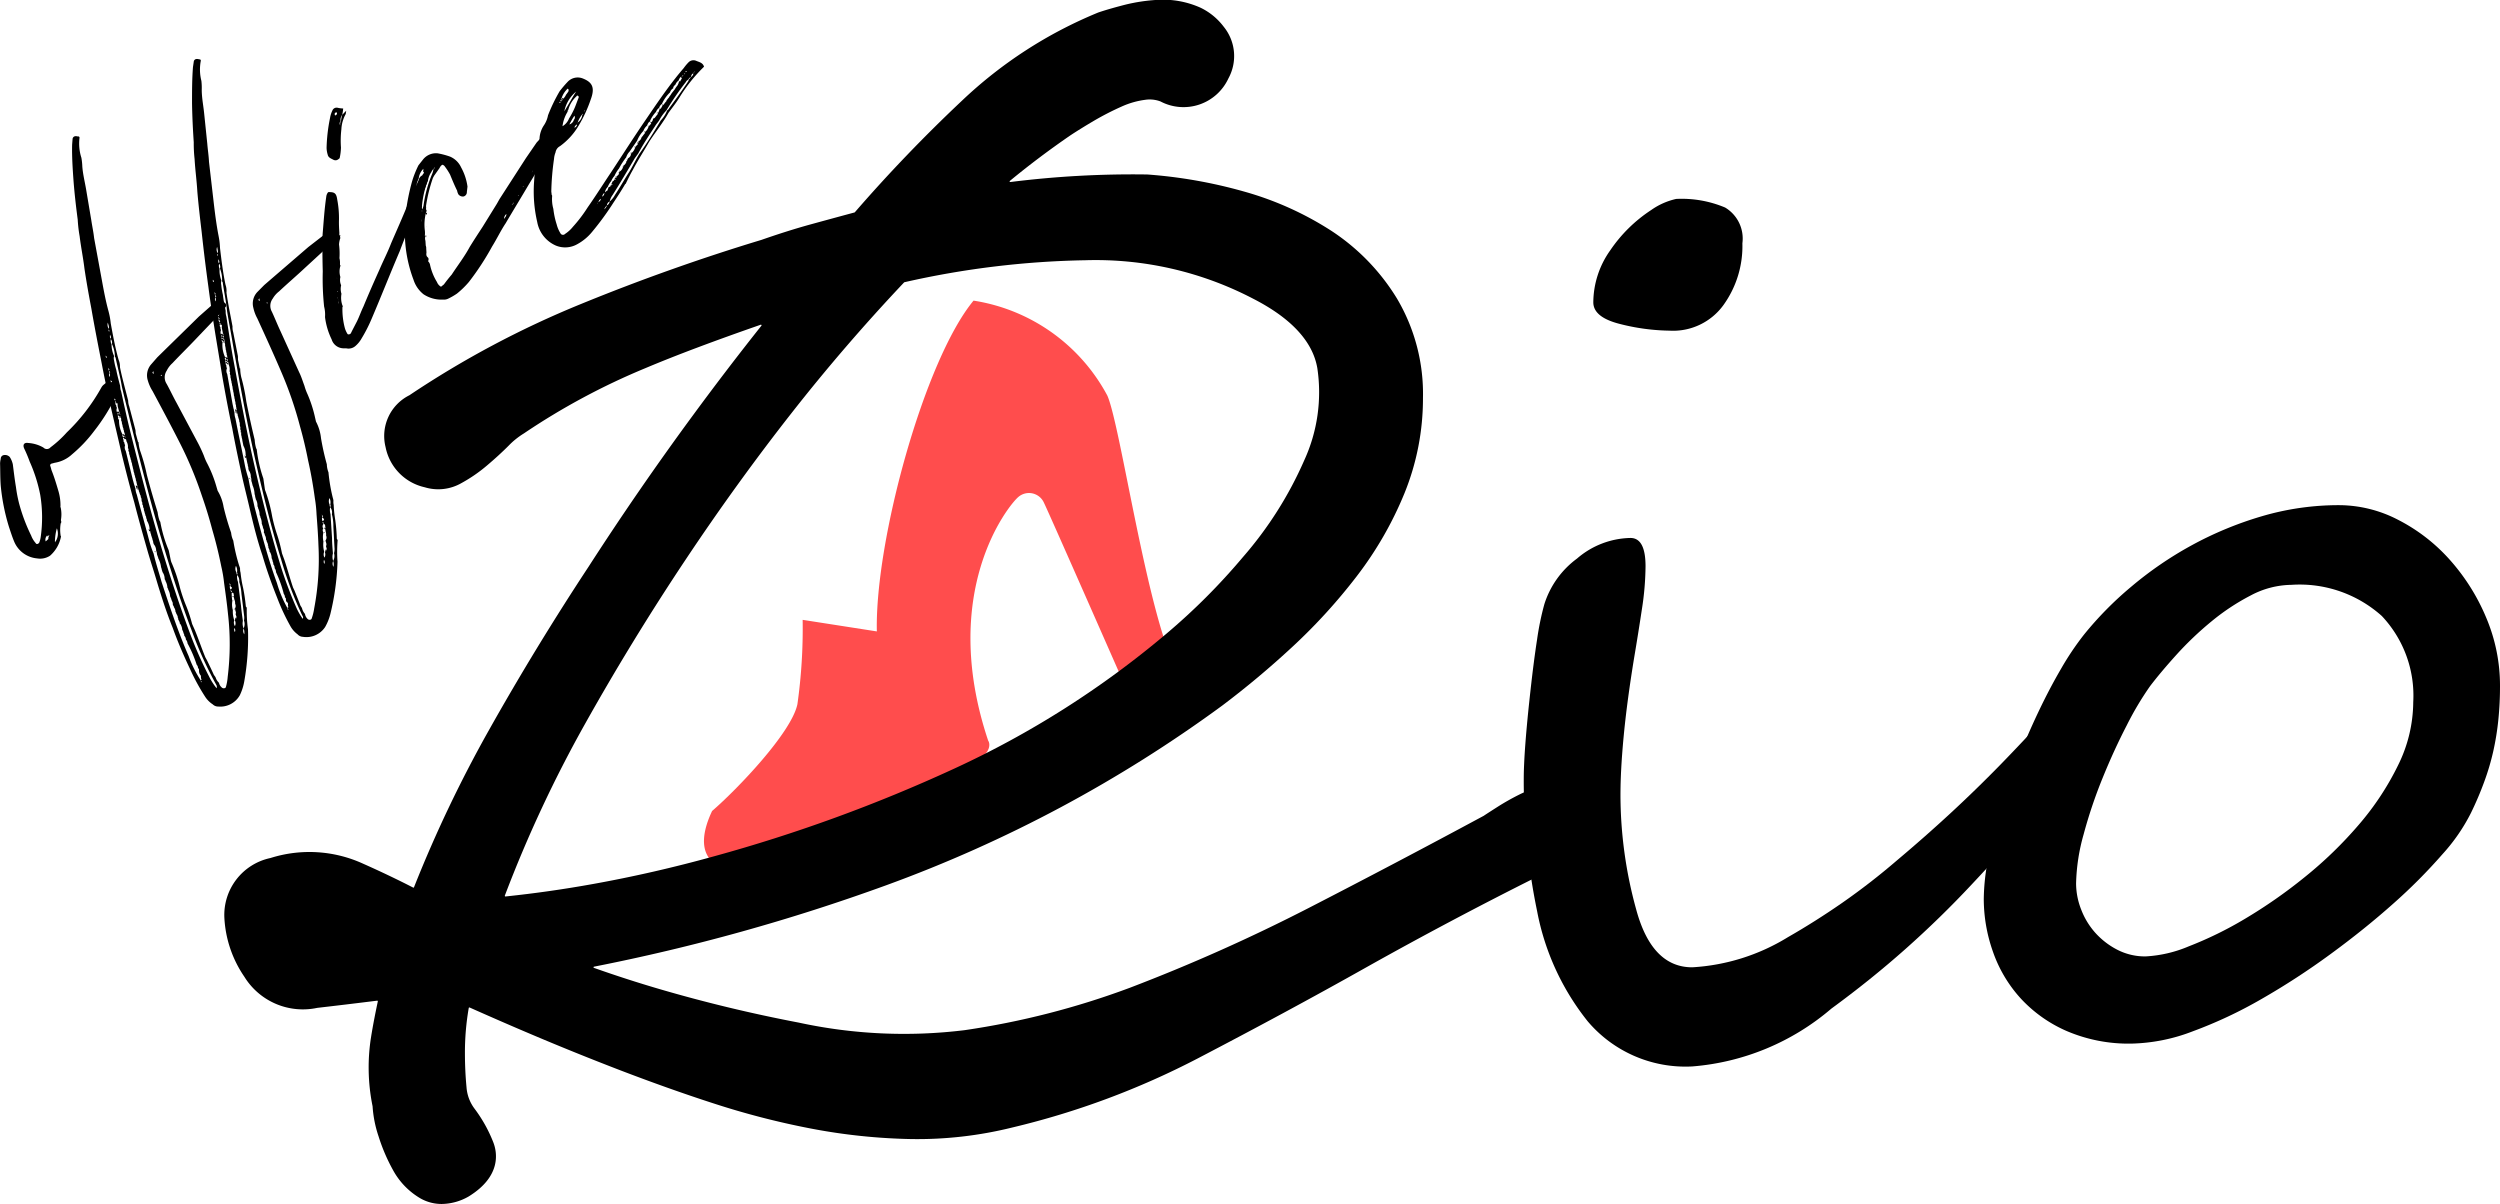 <svg id="グループ_1895" data-name="グループ 1895" xmlns="http://www.w3.org/2000/svg" width="99.408" height="47.891" viewBox="0 0 99.408 47.891">
  <path id="パス_827" data-name="パス 827" d="M249.387,259.776a7.3,7.3,0,0,1,5.322,3.779c.538,1.24,1.581,8.754,2.8,11.04l-1.941.859s-3.217-7.318-3.384-7.647a.65.65,0,0,0-1.023-.217c-.393.341-3.172,3.766-1.192,9.683,0,0,.294.386-.6.923s-9.1,3.993-9.372,4.147-2.043-.073-1.006-2.273c.994-.857,3.159-3.115,3.393-4.248a21.543,21.543,0,0,0,.208-3.353l2.95.46C245.464,269.311,247.439,262.133,249.387,259.776Z" transform="translate(-210.676 -247.822)" fill="#ff4d4d"/>
  <path id="パス_828" data-name="パス 828" d="M260.917,272.043a1.475,1.475,0,0,0-1.345-.861,2.624,2.624,0,0,0-1.18.29,9.575,9.575,0,0,0-.853.482c-.234.15-.419.268-.555.359h0c-2.33,1.255-4.671,2.488-6.958,3.664a70.82,70.82,0,0,1-7.114,3.174,31.989,31.989,0,0,1-6.563,1.684,19.739,19.739,0,0,1-6.6-.3c-1.867-.356-3.732-.805-5.541-1.335-.865-.253-1.733-.534-2.6-.84a.025.025,0,0,1,0-.049,78.18,78.18,0,0,0,11.61-3.234,53.586,53.586,0,0,0,13.378-7.154,35.472,35.472,0,0,0,2.772-2.321,22.448,22.448,0,0,0,2.564-2.81,14.3,14.3,0,0,0,1.9-3.3,10.013,10.013,0,0,0,.738-3.8,7.438,7.438,0,0,0-1.035-3.95,8.513,8.513,0,0,0-2.622-2.7,12.714,12.714,0,0,0-3.473-1.557,19.2,19.2,0,0,0-3.83-.674h0a38.966,38.966,0,0,0-5.447.3.025.025,0,0,1-.02-.044q1.132-.934,2.39-1.8.39-.259.944-.586a11.027,11.027,0,0,1,1.1-.566,3.314,3.314,0,0,1,.946-.273,1.206,1.206,0,0,1,.61.065,1.966,1.966,0,0,0,2.7-.915,1.848,1.848,0,0,0-.186-2.056h0a2.527,2.527,0,0,0-.921-.756,3.647,3.647,0,0,0-1.737-.311,7,7,0,0,0-1.268.193c-.386.1-.714.191-1.055.305h0a17.507,17.507,0,0,0-5.432,3.514,60.806,60.806,0,0,0-4.255,4.432.024.024,0,0,1-.013.008q-.887.239-1.751.476c-.668.184-1.336.4-1.948.614-2.4.726-4.831,1.589-7.214,2.565a38.007,38.007,0,0,0-6.785,3.613,1.81,1.81,0,0,0-.949,2.059,2.04,2.04,0,0,0,1.556,1.6,1.848,1.848,0,0,0,1.465-.168,6.032,6.032,0,0,0,1.021-.705c.308-.261.6-.527.862-.791a3.106,3.106,0,0,1,.6-.479,27.233,27.233,0,0,1,4.828-2.593c1.25-.527,2.785-1.1,4.585-1.727a.025.025,0,0,1,.029.038c-.933,1.175-1.842,2.365-2.718,3.557-1.444,1.962-2.843,3.992-4.154,6.025-1.4,2.125-2.744,4.328-3.99,6.548a51.478,51.478,0,0,0-2.953,6.2.024.024,0,0,1-.034.013c-.617-.317-1.282-.635-1.986-.948a5.133,5.133,0,0,0-3.685-.228,2.314,2.314,0,0,0-1.835,2.384,4.557,4.557,0,0,0,.793,2.335,2.734,2.734,0,0,0,2.9,1.24q1.041-.119,2.38-.286a.025.025,0,0,1,.028.03c-.1.471-.192.941-.267,1.406a7.7,7.7,0,0,0,.059,2.762,4.643,4.643,0,0,0,.239,1.2,7.176,7.176,0,0,0,.575,1.341,2.911,2.911,0,0,0,1.088,1.122,1.7,1.7,0,0,0,.847.223,2.194,2.194,0,0,0,1.074-.3c1.321-.814,1.124-1.774.978-2.15a5.664,5.664,0,0,0-.751-1.345,1.608,1.608,0,0,1-.314-.838c-.042-.44-.064-.9-.064-1.377a10.361,10.361,0,0,1,.152-1.783.026.026,0,0,1,.036-.019c.8.356,1.62.715,2.46,1.07,1.177.5,2.369.98,3.544,1.432,1.2.459,2.427.9,3.661,1.3a32.021,32.021,0,0,0,3.891,1.008,23.474,23.474,0,0,0,4,.421,15.662,15.662,0,0,0,4.029-.462,31.984,31.984,0,0,0,7.364-2.744c2.3-1.2,4.568-2.42,6.724-3.634,1.119-.627,2.24-1.238,3.334-1.818s2.216-1.159,3.349-1.726h0a9.311,9.311,0,0,0,1.178-.538A1.58,1.58,0,0,0,260.917,272.043Zm-19.775-21.822a13.527,13.527,0,0,1,6.684,1.534c1.508.774,2.363,1.7,2.543,2.756a6.486,6.486,0,0,1-.521,3.668,15.008,15.008,0,0,1-2.44,3.849,25.226,25.226,0,0,1-3.054,3.055,37.142,37.142,0,0,1-8.444,5.363,61.943,61.943,0,0,1-9.521,3.474c-1.593.443-3.208.813-4.8,1.1-1.146.208-2.32.376-3.5.5a.026.026,0,0,1-.027-.035,50.8,50.8,0,0,1,3.176-6.805c1.246-2.225,2.6-4.438,4.028-6.578,1.338-2.007,2.749-3.96,4.193-5.8,1.393-1.778,2.9-3.529,4.479-5.2a.028.028,0,0,1,.013-.007A35.109,35.109,0,0,1,241.143,250.221Z" transform="translate(-197.988 -239.873)"/>
  <path id="パス_829" data-name="パス 829" d="M316.122,272.787a2.628,2.628,0,0,1-.409,1.261,15.838,15.838,0,0,1-1.172,1.8q-.741,1.006-1.725,2.156t-2.068,2.3q-1.24,1.327-2.621,2.554t-2.953,2.377a9.682,9.682,0,0,1-5.53,2.3,5.094,5.094,0,0,1-4.158-1.792,9.981,9.981,0,0,1-2.013-4.38,25.6,25.6,0,0,1-.532-5.242q0-1.128.266-3.517.133-1.2.266-2.058a11.1,11.1,0,0,1,.288-1.393,3.589,3.589,0,0,1,1.3-1.814,3.344,3.344,0,0,1,2.123-.818q.6,0,.6,1.127a11.477,11.477,0,0,1-.144,1.7q-.143.951-.3,1.88-.288,1.748-.421,3.13t-.132,2.4a17.124,17.124,0,0,0,.619,4.512q.619,2.323,2.234,2.323a8.14,8.14,0,0,0,3.8-1.195q1.083-.619,2.168-1.371a26.942,26.942,0,0,0,2.168-1.681q1.105-.929,2.123-1.869t1.99-1.935q.973-1,1.747-1.858t1.35-1.593c.014-.029.041-.077.077-.144s.078-.133.121-.2a1.056,1.056,0,0,1,.133-.166.126.126,0,0,1,.133-.044c.206,0,.362.162.464.487A2.016,2.016,0,0,1,316.122,272.787Zm-14.487-17.982a4.013,4.013,0,0,1-.753,2.455,2.47,2.47,0,0,1-2.145,1.018,8.361,8.361,0,0,1-1.968-.265q-1.062-.266-1.062-.863a3.6,3.6,0,0,1,.675-2.068,5.794,5.794,0,0,1,1.626-1.6,2.768,2.768,0,0,1,.995-.442,4.452,4.452,0,0,1,1.947.343A1.437,1.437,0,0,1,301.635,254.805Z" transform="translate(-232.352 -245.13)"/>
  <path id="パス_830" data-name="パス 830" d="M343.924,280.516a13.06,13.06,0,0,1-.067,1.35,10.551,10.551,0,0,1-.2,1.238,9.6,9.6,0,0,1-.354,1.2,13.08,13.08,0,0,1-.531,1.25,7.329,7.329,0,0,1-1.127,1.637,21.493,21.493,0,0,1-1.957,1.968q-1.141,1.018-2.5,2.012a29.206,29.206,0,0,1-2.754,1.792,17.686,17.686,0,0,1-2.731,1.282,7.16,7.16,0,0,1-2.422.487,6.245,6.245,0,0,1-2.587-.5,5.43,5.43,0,0,1-1.836-1.305,5.368,5.368,0,0,1-1.095-1.846,6.31,6.31,0,0,1-.366-2.1,8.509,8.509,0,0,1,.178-1.614q.177-.907.464-1.881t.686-1.99q.4-1.018.841-1.947t.906-1.725a11.285,11.285,0,0,1,.907-1.35,13.711,13.711,0,0,1,1.87-1.9,14.49,14.49,0,0,1,2.4-1.648,14.1,14.1,0,0,1,2.8-1.162,10.827,10.827,0,0,1,3.085-.442,5.118,5.118,0,0,1,2.345.586,7.045,7.045,0,0,1,2.045,1.582,8.185,8.185,0,0,1,1.449,2.3A6.914,6.914,0,0,1,343.924,280.516Zm-3.45.641a4.613,4.613,0,0,0-1.25-3.429,4.894,4.894,0,0,0-3.595-1.238,3.523,3.523,0,0,0-1.614.42,8.822,8.822,0,0,0-1.571,1.04,13.022,13.022,0,0,0-1.382,1.316q-.632.7-1.051,1.25a12.268,12.268,0,0,0-.928,1.56q-.51.984-.963,2.1a18.98,18.98,0,0,0-.752,2.234,7.726,7.726,0,0,0-.3,1.957,2.849,2.849,0,0,0,.2,1.029,2.989,2.989,0,0,0,.563.929,3.043,3.043,0,0,0,.874.674,2.407,2.407,0,0,0,1.128.266,5.085,5.085,0,0,0,1.714-.4,14.761,14.761,0,0,0,2.234-1.094,19.987,19.987,0,0,0,2.378-1.659,16.135,16.135,0,0,0,2.156-2.09,11.051,11.051,0,0,0,1.56-2.366A5.712,5.712,0,0,0,340.474,281.157Z" transform="translate(-244.516 -253.235)"/>
  <g id="グループ_1592" data-name="グループ 1592" transform="translate(0 2.345)">
    <path id="パス_831" data-name="パス 831" d="M196.83,265.329a.349.349,0,0,1-.028.21c-.047.068-.092.107-.124.162a7.512,7.512,0,0,1-.87,1.4,5.528,5.528,0,0,1-.882.932,1.325,1.325,0,0,1-.687.336l-.129.034a.072.072,0,0,0-.049.1c.025.058.034.13.058.188.109.276.19.55.27.824a2.02,2.02,0,0,1,.076.57.108.108,0,0,0,.01.072,1.316,1.316,0,0,1,.011.467.108.108,0,0,0,.01.072l-.006.083-.013-.015a1.538,1.538,0,0,0-.005.509c.013.015.013.015.011.043a1.348,1.348,0,0,1-.432.748.717.717,0,0,1-.516.108,1.093,1.093,0,0,1-.917-.683c-.073-.175-.132-.362-.2-.565a8.148,8.148,0,0,1-.329-1.647c-.023-.3-.017-.6-.026-.879a.821.821,0,0,1,.026-.182.146.146,0,0,1,.109-.149.258.258,0,0,1,.25.073.888.888,0,0,1,.122.291c.037.285.073.6.124.9a5.435,5.435,0,0,0,.126.659,6.984,6.984,0,0,0,.48,1.276.947.947,0,0,0,.178.295c.025.058.1.049.143-.019a.956.956,0,0,0,.056-.208,5.542,5.542,0,0,0-.016-1.683,6.073,6.073,0,0,0-.421-1.329,5.617,5.617,0,0,0-.22-.524c-.073-.175.03-.238.156-.216a1.382,1.382,0,0,1,.61.182.189.189,0,0,0,.283-.009,4.363,4.363,0,0,0,.647-.593,7.548,7.548,0,0,0,1.377-1.789.383.383,0,0,1,.107-.121c.075-.065.193-.143.259-.068l.013.016c.082.033.186-.031.223.043s-.038.139-.015.226Zm-2.843,5.992a.157.157,0,0,0,.033-.083l-.075.065a.06.06,0,0,0-.011-.043c-.03.026-.032.055-.047.067a.231.231,0,0,0-.011.169l.075-.066.03-.026Zm.334-.346a2.109,2.109,0,0,0-.077.518.07.07,0,0,0,.011.043c0-.029,0-.029.017-.041A.57.57,0,0,0,194.321,270.975Z" transform="translate(-192.06 -252.313)"/>
    <path id="パス_832" data-name="パス 832" d="M202.908,255.522c.036.047.072.1.036.148l-.123.168c-.335.352-.669.7-1.02,1.068-.318.339-.665.676-.983,1.015a.962.962,0,0,0-.227.3.476.476,0,0,0,0,.527c.136.247.256.507.393.753l.846,1.587a5.517,5.517,0,0,1,.241.518,2.083,2.083,0,0,0,.14.319,4.955,4.955,0,0,1,.357.906l.048.163a1.8,1.8,0,0,1,.237.646,10.25,10.25,0,0,0,.3,1.025.935.935,0,0,0,.085.311,6.944,6.944,0,0,0,.241,1.017.33.33,0,0,1,.029.1.5.5,0,0,0,.02.16,4.643,4.643,0,0,0,.1.6,7.023,7.023,0,0,1,.11.742l.036.049a5.525,5.525,0,0,0,.049.861,10.043,10.043,0,0,1-.147,2.061,2.092,2.092,0,0,1-.178.559.891.891,0,0,1-.861.449.3.3,0,0,1-.216-.087,1.022,1.022,0,0,1-.3-.3,8.353,8.353,0,0,1-.6-1.1c-.253-.535-.49-1.08-.695-1.651-.232-.574-.421-1.156-.606-1.766-.125-.431-.266-.85-.39-1.281-.181-.637-.362-1.276-.527-1.926-.181-.638-.346-1.288-.5-1.923l-.4-1.723c-.141-.619-.279-1.265-.4-1.9-.141-.718-.282-1.436-.408-2.166-.1-.527-.195-1.053-.275-1.592-.053-.436-.138-.846-.191-1.281a5.563,5.563,0,0,1-.077-.667c-.069-.523-.127-1.029-.167-1.548-.034-.474-.066-.95-.055-1.432l.019-.239c.028-.1.115-.112.211-.085a.049.049,0,0,1,.064.052,1.838,1.838,0,0,0,.074.793,2.432,2.432,0,0,1,.037.347c.025.332.109.643.162.978l.194,1.153c.037.248.089.483.113.715l.315,1.711c.073.4.146.79.258,1.2a3.035,3.035,0,0,1,.089.483c.088.482.177.965.31,1.44a.736.736,0,0,1,.057.307c.092.455.217.885.326,1.329a.634.634,0,0,0,.04.219l.241.917c.02.06.008.144.029.2l.084.312.016-.012a1.578,1.578,0,0,0,.065.351,7.278,7.278,0,0,1,.265.949c.129.5.274.993.431,1.5a1.545,1.545,0,0,0,.08.34.114.114,0,0,1,.032.075,5.42,5.42,0,0,0,.33,1.1l.085.411c.012.016.008.044.02.059a6.042,6.042,0,0,1,.342,1.017,6.366,6.366,0,0,0,.221.658,5.826,5.826,0,0,1,.261.778l.108.243c.149.363.269.722.418,1.085l.068.124c.088.183.177.366.253.534.02.06.072.1.092.155a.489.489,0,0,0,.129.2.335.335,0,0,0,.128.2c.052.035.14.019.148-.036a1.984,1.984,0,0,0,.071-.4,10.575,10.575,0,0,0,.011-2.507c-.041-.419-.1-.826-.155-1.232a5.232,5.232,0,0,0-.109-.643c-.1-.5-.218-.985-.362-1.476-.121-.459-.258-.905-.411-1.341a15.138,15.138,0,0,0-.862-2.073c-.357-.705-.73-1.4-1.1-2.093a1.553,1.553,0,0,1-.185-.41.667.667,0,0,1,.118-.638l.255-.292c.546-.536,1.108-1.084,1.653-1.62l.586-.517a.593.593,0,0,1,.383-.088C202.844,255.47,202.88,255.518,202.908,255.522Zm-4.725,2.186.032-.024-.049-.064A.155.155,0,0,0,198.183,257.708Zm.105-1.154c.024-.068-.02-.16-.036-.247A.276.276,0,0,0,198.288,256.554Zm.044,1.916a.325.325,0,0,0-.02-.16l.032-.024-.06-.08.032-.024-.061-.08.029.1c.008.044.02.059.028.1A.152.152,0,0,0,198.333,258.47Zm-.032-1.8c.02-.04.008-.056-.016-.088A.1.1,0,0,0,198.3,256.67Zm.06.279c.036-.052,0-.1-.02-.16A.206.206,0,0,0,198.361,256.949Zm.012,1.739.048-.035c-.024-.032-.052-.036-.076-.068C198.37,258.617,198.365,258.645,198.373,258.689Zm4.195,12.031a14.908,14.908,0,0,1-.979-2.16c-.489-1.28-.892-2.577-1.278-3.884-.442-1.515-.825-3.052-1.2-4.571-.1-.427-.209-.841-.306-1.268-.061-.379-.166-.75-.242-1.117,0-.028-.037-.047-.032-.075a1.19,1.19,0,0,0-.117-.487.213.213,0,0,0-.044-.191.268.268,0,0,0,.029.2,1.112,1.112,0,0,0,.1.471.3.3,0,0,0,0,.171,2.879,2.879,0,0,0,.088.383c.041.219.1.427.154.634a.616.616,0,0,0,.04.22c.121.559.242,1.117.379,1.663.339,1.345.677,2.69,1.071,4.041s.82,2.68,1.318,4a15.82,15.82,0,0,0,.726,1.628,2.549,2.549,0,0,0,.3.47c0-.028.02-.04.008-.056A.126.126,0,0,0,202.568,270.72Zm-4.118-11.664a.071.071,0,0,1,.044-.008l.012-.083a.568.568,0,0,1-.076-.168A.382.382,0,0,0,198.45,259.056Zm3.386,10.992a.189.189,0,0,0-.052-.135,4.943,4.943,0,0,0-.365-.85.247.247,0,0,0-.065-.151.216.216,0,0,0-.064-.151.152.152,0,0,0-.029-.1.372.372,0,0,0-.052-.136.488.488,0,0,0-.08-.239l-.028,0,.016-.012a.381.381,0,0,0-.064-.151.3.3,0,0,0-.016-.088.369.369,0,0,0-.064-.151c0-.028-.02-.059-.032-.076a.324.324,0,0,0-.061-.18c0-.027-.02-.059-.044-.091a.41.41,0,0,0-.013-.115.378.378,0,0,1-.052-.136c-.024-.032-.02-.06-.044-.092a.589.589,0,0,0-.076-.267c0-.028-.008-.044-.032-.076a.592.592,0,0,0-.076-.267c0-.028-.02-.059-.044-.091l.012.015a.479.479,0,0,0-.089-.283c0-.028-.02-.059-.028-.1,0-.028-.02-.061-.028-.1a.991.991,0,0,0-.109-.343c0-.028-.02-.059-.028-.1-.024-.032-.02-.06-.028-.1a.208.208,0,0,0-.028-.1.4.4,0,0,0-.092-.256.317.317,0,0,1-.028-.1c0-.028-.02-.059-.029-.1,0-.028-.02-.06-.028-.1a.349.349,0,0,1-.028-.1.328.328,0,0,1-.028-.1l-.028-.1a.7.7,0,0,0-.109-.343.13.13,0,0,0-.028-.1.125.125,0,0,0-.028-.1.326.326,0,0,0-.028-.1.371.371,0,0,0-.028-.1.438.438,0,0,1-.013-.115l-.016.011a.431.431,0,0,1-.012-.115l-.016.012a.44.44,0,0,1-.013-.116.152.152,0,0,1-.028-.1c-.008-.043,0-.072-.029-.1-.008-.044,0-.071-.028-.1-.008-.045-.032-.076-.028-.1a.153.153,0,0,1-.028-.1l-.012-.015a.152.152,0,0,1-.016-.088l-.047.037c.027,0,.052.035.064.052a.106.106,0,0,1-.08-.04.019.019,0,0,0,0-.028c-.012-.016-.008-.044-.032-.076l.016-.012c.028,0,.052.036.064.052,0-.028-.02-.06-.028-.1,0-.028-.02-.059-.016-.088-.008-.044-.032-.076-.028-.1a.279.279,0,0,0-.04-.12l.012.016a.291.291,0,0,0-.04-.12l.012.016a.28.28,0,0,0-.04-.12l.012.016-.024-.132,0,.027-.025-.132,0,.028-.025-.132.012.017a.294.294,0,0,1-.04-.12l.012.015a.293.293,0,0,1-.04-.119l.012.016a.279.279,0,0,1-.04-.12.308.308,0,0,1-.028-.1l.012.016c-.008-.043-.032-.075-.041-.12.02-.04,0-.071-.028-.1l.011.016a.444.444,0,0,0-.06-.279.218.218,0,0,0-.028-.1.319.319,0,0,0-.028-.1l-.032.023-.06-.08.032-.024c.012.016.036.048.064.052a.153.153,0,0,1-.016-.089.151.151,0,0,1-.028-.1c-.024-.031-.02-.059-.028-.1a.213.213,0,0,1-.028-.1l-.028-.1a.154.154,0,0,0-.028-.1l0-.071c-.008-.044-.02-.06-.028-.1s0-.071-.028-.1a.217.217,0,0,0-.028-.1,10.169,10.169,0,0,1-.056-.208.468.468,0,0,0-.012-.116.112.112,0,0,1-.072,0l.032-.025-.06-.079.032-.024-.06-.08.032-.023-.06-.081c0,.028.02.06.028.1-.02.04,0,.073.028.1l.028.1c-.02.04,0,.071.028.1a.15.15,0,0,0,.028.1.227.227,0,0,0,0,.171l.048-.036.06.08-.032.024c-.012-.016-.052-.035-.064-.052a.149.149,0,0,1,.016.088l.047-.036.06.079-.032.025c-.012-.016-.052-.036-.064-.052a.1.1,0,0,0,.016.088c-.02.04,0,.072.028.1a1.163,1.163,0,0,0,.145.59.073.073,0,0,0,.028.1l.032-.023.06.079-.032.025a.185.185,0,0,0-.076-.068.152.152,0,0,0,.028.1c-.02.04,0,.072.029.1a.148.148,0,0,0,.028.1.268.268,0,0,0,.025.232l.29,1.18c.02.059.037.148.069.223,0,.028.02.06.028.1a.726.726,0,0,0,.053.235c.157.606.33,1.2.487,1.807a4.167,4.167,0,0,0,.181.538c.089.383.209.742.313,1.113.33,1,.659,2,1.08,2.959a4.692,4.692,0,0,0,.477.964.072.072,0,0,0,.02.06l.012.016c.028,0,.016-.011,0-.028l-.035-.048.047-.035c-.064-.052,0-.129-.06-.18C201.832,270.175,201.915,270.088,201.836,270.048Zm-3.1-10.011c-.028,0-.052-.036-.076-.067l.047-.036c.024.031.037.047.06.08Zm.035.048-.083-.012c.028,0,.032-.024.048-.036Zm.118.786.032-.024.06.079-.032.023Zm.97,3.641a.19.19,0,0,1,.076.067l-.048.035A.146.146,0,0,0,199.863,264.513Zm.2-6.27c-.052.064-.04.08.028.1A.212.212,0,0,1,200.061,258.242Zm.064,7.147a.181.181,0,0,0,.076.068c-.04-.02-.068-.024-.092-.056Zm.244-7-.016.012.024.032.016-.012C200.4,258.389,200.4,258.389,200.368,258.385Zm.64,9.637.028,0-.016.012Zm2.121-1.1.032-.023c.016-.012.02-.04.024-.068a.185.185,0,0,1-.076-.067l.032-.023-.06-.08.028.1A.206.206,0,0,0,203.129,266.924Zm.028.1.032-.024c-.012-.016-.035-.048-.064-.052Zm.142,1.117c.016-.011,0-.028.02-.04l0-.072.036.048.012-.084c-.012-.016-.02-.06-.032-.076l.011-.083c-.008-.044-.02-.061-.028-.1,0-.028-.008-.044.008-.056-.016.012-.016.012-.044.008l.032-.024a.186.186,0,0,0,0-.171.4.4,0,0,0-.032-.176c0-.028-.02-.06-.016-.087l-.068-.025.032-.024.025.032a.043.043,0,0,0,.007-.056c-.008-.044,0-.072-.028-.1-.028,0-.04-.02-.056-.008a1.569,1.569,0,0,0,.025.332.78.78,0,0,0,.02.359,1.05,1.05,0,0,0,.057.407.258.258,0,0,0,.025.231A.254.254,0,0,0,203.3,268.145Zm-.046-.79-.032.024C203.21,267.363,203.226,267.35,203.254,267.355Zm.02.359c.012.016.028,0,.04.02l-.056-.008Zm.01.742a.205.205,0,0,0,.02.16A.15.15,0,0,0,203.285,268.456Zm.062-2.47a.283.283,0,0,0,.02.258.213.213,0,0,0,.028.1.578.578,0,0,0,.033.276l.122.957c.016.187.045.391.073.595a.517.517,0,0,0,.029.3.267.267,0,0,0,.025.232.416.416,0,0,0-.025-.232.4.4,0,0,0,.016-.312.627.627,0,0,0,0-.227l-.1-.826a1.808,1.808,0,0,0-.089-.483.347.347,0,0,0-.089-.283.084.084,0,0,0,0-.1A.394.394,0,0,0,203.347,265.986Z" transform="translate(-193.962 -245.825)"/>
    <path id="パス_833" data-name="パス 833" d="M210.458,250.763c.034.05.067.1.027.15l-.133.159c-.357.33-.713.66-1.085,1-.34.32-.707.632-1.046.951a.961.961,0,0,0-.246.281.477.477,0,0,0-.036.525c.12.256.223.522.344.777l.744,1.637c.082.162.141.36.207.533a2.081,2.081,0,0,0,.12.327,5.031,5.031,0,0,1,.3.926l.038.166a1.813,1.813,0,0,1,.2.66,10.1,10.1,0,0,0,.232,1.041.924.924,0,0,0,.065.317,6.808,6.808,0,0,0,.176,1.03.352.352,0,0,1,.021.105.514.514,0,0,0,.011.161,4.553,4.553,0,0,0,.062.6,6.909,6.909,0,0,1,.062.748l.033.049a5.607,5.607,0,0,0-.005.864,10.005,10.005,0,0,1-.277,2.046,2.113,2.113,0,0,1-.214.546.889.889,0,0,1-.888.393.3.3,0,0,1-.21-.1,1.014,1.014,0,0,1-.28-.317,8.382,8.382,0,0,1-.53-1.133c-.218-.548-.419-1.109-.588-1.691-.2-.588-.347-1.181-.492-1.8-.1-.438-.211-.865-.308-1.3-.14-.649-.28-1.3-.4-1.957-.14-.648-.263-1.308-.376-1.95l-.288-1.746c-.1-.626-.2-1.279-.282-1.916-.1-.726-.19-1.451-.269-2.189-.063-.53-.126-1.063-.172-1.605-.025-.437-.084-.852-.109-1.291a5.612,5.612,0,0,1-.034-.67c-.035-.526-.06-1.035-.068-1.555,0-.476,0-.952.037-1.433l.035-.238c.034-.094.123-.1.216-.07a.049.049,0,0,1,.061.055,1.832,1.832,0,0,0,.023.8,2.443,2.443,0,0,1,.014.348c0,.332.068.648.1.986l.12,1.163c.02.249.058.488.068.72l.2,1.729c.048.4.1.8.181,1.219a2.942,2.942,0,0,1,.058.487c.058.487.116.975.219,1.457a.744.744,0,0,1,.037.311c.064.459.16.9.241,1.346a.653.653,0,0,0,.026.222l.183.93c.016.061,0,.145.015.205l.065.316.016-.011a1.665,1.665,0,0,0,.042.355,7.254,7.254,0,0,1,.2.963c.1.51.21,1.009.334,1.525a1.544,1.544,0,0,0,.059.343.119.119,0,0,1,.027.078,5.429,5.429,0,0,0,.259,1.12l.059.415c.011.017,0,.044.016.061a6.076,6.076,0,0,1,.276,1.036,6.314,6.314,0,0,0,.179.671,6.037,6.037,0,0,1,.211.793l.092.25c.125.371.222.737.348,1.109l.06.127c.076.189.153.377.218.549.016.061.065.1.082.161a.488.488,0,0,0,.115.211.334.334,0,0,0,.115.211c.049.039.138.028.15-.027a2.043,2.043,0,0,0,.1-.4,10.52,10.52,0,0,0,.17-2.5c-.014-.42-.045-.83-.076-1.24a5.257,5.257,0,0,0-.068-.647c-.069-.505-.154-1-.268-1.5q-.136-.7-.324-1.363a15.029,15.029,0,0,0-.729-2.124c-.311-.727-.638-1.443-.966-2.159a1.581,1.581,0,0,1-.158-.422.665.665,0,0,1,.159-.629l.273-.276c.579-.5,1.174-1.011,1.753-1.511l.617-.478a.6.6,0,0,1,.388-.064C210.4,250.707,210.431,250.757,210.458,250.763Zm-4.853,1.88.034-.022-.044-.067A.151.151,0,0,0,205.6,252.643Zm.1.769a.321.321,0,0,0-.01-.16l.034-.022-.055-.083.033-.022-.055-.084.022.106c0,.044.016.061.021.105A.152.152,0,0,0,205.7,253.412Zm.026.222.05-.032c-.022-.034-.049-.04-.071-.073A.218.218,0,0,1,205.731,253.634Zm.052-2.136c.028-.067-.01-.16-.02-.249A.274.274,0,0,0,205.783,251.5Zm0,2.507a.072.072,0,0,1,.044-.005l.017-.082a.6.6,0,0,1-.065-.172A.378.378,0,0,0,205.784,254.005Zm0-2.39c.022-.039.011-.056-.011-.089A.1.1,0,0,0,205.788,251.615Zm2.674,13.575a.2.2,0,0,0-.044-.139,4.866,4.866,0,0,0-.311-.87.234.234,0,0,0-.054-.155.215.215,0,0,0-.054-.156.156.156,0,0,0-.022-.105.373.373,0,0,0-.043-.138.488.488,0,0,0-.065-.244l-.028-.006.017-.011a.37.37,0,0,0-.055-.156c.006-.028,0-.044-.01-.089a.386.386,0,0,0-.054-.155.118.118,0,0,0-.028-.077.318.318,0,0,0-.049-.183.149.149,0,0,0-.038-.094.449.449,0,0,0,0-.117.36.36,0,0,1-.044-.138c-.022-.034-.016-.061-.038-.094a.593.593,0,0,0-.059-.271c.006-.028-.005-.045-.027-.078a.594.594,0,0,0-.059-.271.152.152,0,0,0-.038-.095l.011.017a.48.48,0,0,0-.07-.288c.005-.028-.017-.061-.022-.105.005-.028-.016-.061-.022-.105a.98.98,0,0,0-.086-.35c.005-.027-.016-.061-.022-.105a.216.216,0,0,1-.021-.105.212.212,0,0,0-.022-.105.4.4,0,0,0-.076-.261.315.315,0,0,1-.022-.105c.005-.028-.016-.062-.022-.106.006-.028-.016-.061-.022-.106a297.716,297.716,0,0,1-.043-.21l-.021-.105a.7.7,0,0,0-.087-.35,546.02,546.02,0,0,1-.043-.21.33.33,0,0,0-.022-.106.342.342,0,0,0-.021-.1.446.446,0,0,1,0-.117l-.017.011a.425.425,0,0,1,0-.117l-.017.011a.471.471,0,0,1,0-.117.152.152,0,0,1-.022-.105c-.005-.044,0-.072-.022-.106-.005-.044,0-.072-.022-.105-.005-.044-.027-.077-.022-.1a.157.157,0,0,1-.021-.106l-.011-.017a.14.14,0,0,1-.01-.088l-.05.032c.028.006.049.039.061.056a.1.1,0,0,1-.077-.045.02.02,0,0,0,.006-.028c-.011-.017-.005-.044-.027-.078l.017-.011c.027.006.049.04.06.056.005-.028-.016-.061-.022-.105.006-.028-.016-.061-.011-.089,0-.044-.027-.077-.021-.105a.288.288,0,0,0-.032-.122l.011.017a.293.293,0,0,0-.032-.123l.011.017a.274.274,0,0,0-.032-.122l.011.017-.016-.133-.005.027-.016-.133-.005.028-.016-.133.011.017a.276.276,0,0,1-.032-.122l.011.017a.285.285,0,0,1-.032-.123l.011.017a.282.282,0,0,1-.032-.122.334.334,0,0,1-.021-.105l.011.016c-.005-.044-.028-.078-.033-.122.022-.038,0-.071-.022-.105l.011.017a.446.446,0,0,0-.043-.282c-.005-.044,0-.072-.022-.106a.344.344,0,0,0-.022-.105l-.033.022-.055-.083.034-.023c.011.017.033.05.061.056a.155.155,0,0,1-.011-.088.157.157,0,0,1-.022-.106.215.215,0,0,1-.021-.105c-.022-.034-.016-.061-.022-.105l-.022-.106a.149.149,0,0,0-.022-.105v-.072c-.005-.044-.016-.061-.022-.105s0-.073-.022-.105a.2.2,0,0,0-.022-.106,18.855,18.855,0,0,0-.043-.21.443.443,0,0,0,0-.117.1.1,0,0,1-.071,0l.032-.022-.055-.083.034-.022-.055-.083.033-.022-.055-.084c-.006.028.016.061.022.106-.023.038,0,.072.021.105l.022.105c-.023.039,0,.073.021.106a.155.155,0,0,0,.022.105.233.233,0,0,0-.007.172l.05-.034.055.084-.033.022c-.011-.017-.05-.039-.061-.056a.155.155,0,0,1,.011.088l.05-.032.055.083-.033.022c-.011-.017-.05-.038-.061-.056a.1.1,0,0,0,.01.089c-.022.038,0,.072.022.105a1.164,1.164,0,0,0,.106.6.073.073,0,0,0,.022.105l.034-.022.055.083-.033.022a.176.176,0,0,0-.071-.072.154.154,0,0,0,.021.106c-.022.038,0,.071.022.105a.152.152,0,0,0,.022.105.262.262,0,0,0,.01.232l.214,1.2c.016.061.027.15.053.227-.005.028.016.061.022.105a.736.736,0,0,0,.038.238c.118.615.253,1.22.371,1.835a4.272,4.272,0,0,0,.146.548c.064.388.162.754.242,1.131.265,1.02.53,2.039.889,3.021a4.7,4.7,0,0,0,.415.994.069.069,0,0,0,.016.06l.011.016c.028.006.016-.01.005-.026l-.032-.05.05-.034c-.061-.055.012-.127-.049-.183C208.45,265.317,208.539,265.235,208.462,265.19ZM205.83,251.9c.039-.049.006-.1-.01-.161A.2.2,0,0,0,205.83,251.9Zm3.319,14.011a14.9,14.9,0,0,1-.838-2.219c-.408-1.309-.726-2.628-1.028-3.957-.345-1.541-.629-3.1-.9-4.638-.07-.432-.155-.853-.225-1.285-.037-.382-.118-.759-.171-1.13.006-.027-.032-.049-.027-.077a1.208,1.208,0,0,0-.085-.493.218.218,0,0,0-.032-.194.272.272,0,0,0,.016.2,1.1,1.1,0,0,0,.074.476.3.3,0,0,0-.007.171,2.8,2.8,0,0,0,.064.388c.026.222.069.432.112.643a.64.64,0,0,0,.026.222c.086.565.171,1.129.273,1.684.252,1.362.5,2.726.811,4.1s.648,2.727,1.06,4.08a15.71,15.71,0,0,0,.621,1.669,2.517,2.517,0,0,0,.273.489c.006-.028.023-.039.011-.055A.114.114,0,0,0,209.149,265.909ZM206.01,255c-.027-.006-.049-.039-.071-.072l.05-.033.055.083Zm.033.05-.082-.017c.027.005.033-.022.049-.033Zm.067.792.034-.022.055.084-.034.021Zm.736,3.7a.175.175,0,0,1,.071.072l-.05.033A.149.149,0,0,0,206.846,259.541Zm.205.892a.177.177,0,0,0,.071.073c-.039-.022-.067-.028-.088-.062Zm.392-7.137c-.056.061-.044.077.022.106C207.443,253.368,207.449,253.341,207.443,253.3Zm.3.162-.017.011.022.033.016-.011C207.768,253.464,207.768,253.464,207.741,253.458Zm.025,9.658.028.005-.017.011Zm2.187-.961.033-.022c.017-.011.022-.038.028-.065a.18.18,0,0,1-.071-.073l.033-.022-.055-.082.022.1A.2.2,0,0,0,209.953,262.155Zm.021.106.034-.022c-.011-.017-.034-.05-.061-.056Zm.071,1.123c.016-.011.005-.028.022-.038v-.072l.033.05.017-.083c-.011-.017-.016-.061-.027-.078l.017-.083c0-.044-.016-.061-.022-.106.006-.028-.005-.044.011-.055-.017.011-.017.011-.044,0l.033-.021a.187.187,0,0,0,.007-.172.394.394,0,0,0-.022-.177c.006-.028-.016-.061-.01-.088l-.067-.028.034-.022.022.032a.042.042,0,0,0,.011-.055c-.005-.044,0-.072-.021-.105-.028-.007-.039-.022-.056-.012a.148.148,0,0,0-.006.171.151.151,0,0,0,.01.161.782.782,0,0,0,0,.36,1.037,1.037,0,0,0,.031.41.264.264,0,0,0,.01.232A.256.256,0,0,0,210.045,263.384Zm-.035.31a.2.2,0,0,0,.01.161A.151.151,0,0,0,210.009,263.694Zm.04-1.1-.034.022C210,262.6,210.022,262.588,210.049,262.593Zm0,.359c.011.016.028.006.038.022l-.055-.011Zm.182-1.72a.288.288,0,0,0,0,.259.208.208,0,0,0,.022.106.572.572,0,0,0,.014.276l.061.964c0,.188.019.392.035.6a.511.511,0,0,0,.009.3.265.265,0,0,0,.01.233.409.409,0,0,0-.01-.233.4.4,0,0,0,.035-.31.606.606,0,0,0,.018-.226l-.044-.831a1.832,1.832,0,0,0-.058-.487.349.349,0,0,0-.07-.288.083.083,0,0,0,.005-.1A.391.391,0,0,0,210.229,261.233Z" transform="translate(-197.128 -243.778)"/>
    <path id="パス_834" data-name="パス 834" d="M217.553,249.675a.478.478,0,0,1,.046.157.105.105,0,0,1,0,.072c-.145.386-.308.78-.47,1.175-.216.541-.448,1.093-.647,1.625-.381.891-.734,1.79-1.115,2.682a5.828,5.828,0,0,1-.4.786,1.12,1.12,0,0,1-.24.3.414.414,0,0,1-.377.1h-.117a.5.5,0,0,1-.461-.355,2.806,2.806,0,0,1-.263-.887,1.307,1.307,0,0,0-.036-.417,10.525,10.525,0,0,1-.054-1.4c-.014-.5-.019-.983-.006-1.474.041-.486.071-.988.145-1.494a.339.339,0,0,1,.078-.184c.25-.007.324.041.359.3a3.9,3.9,0,0,1,.069.792c-.006.188.005.366.017.544a.152.152,0,0,0,.006.089l.034-.02c-.014.053-.022.081,0,.115a.853.853,0,0,0-.055.263,2.843,2.843,0,0,1,.017.545.7.7,0,0,1,.021.2c0,.045,0,.071.006.089.028.007.028.007.044,0l-.034.021a.736.736,0,0,0,0,.438.525.525,0,0,0,.03.329.628.628,0,0,0,.013.339.9.9,0,0,0,.038.462.055.055,0,0,1,0,.071,2.944,2.944,0,0,0,.1.843.971.971,0,0,0,.1.217c.02.034.082.021.116,0a.423.423,0,0,0,.056-.1l.207-.4c.095-.194.162-.395.257-.589.2-.486.419-.984.631-1.453.156-.367.331-.7.468-1.058.226-.524.468-1.058.683-1.6l.423-.939a.241.241,0,0,1,.238-.185Zm-3.7-.594c-.1-.056-.211-.085-.237-.208a1,1,0,0,1-.045-.275,6.7,6.7,0,0,1,.138-1.189,1.045,1.045,0,0,1,.089-.283.181.181,0,0,1,.207-.12,1.124,1.124,0,0,0,.226.03,1.808,1.808,0,0,1-.038.252.316.316,0,0,0-.064.246.136.136,0,0,0-.016.171.283.283,0,0,1,.033-.18,1.315,1.315,0,0,1,.047-.236c.059-.058.083-.094.16-.162a.8.8,0,0,0-.019.126,1.376,1.376,0,0,0-.175.61,3.914,3.914,0,0,0-.016.726,2.239,2.239,0,0,1-.053.423C214.018,249.08,213.949,249.12,213.857,249.081Zm.056-1.765.017-.01a.079.079,0,0,0,.046-.12l-.017.011c-.044,0-.061.013-.059.056A.076.076,0,0,0,213.913,247.317Zm.1,6.547c-.02-.035-.013-.062-.034-.1A.873.873,0,0,0,214.014,253.864Zm-.006.465c.017-.01.017-.01.024-.037a.019.019,0,0,1-.027-.007C214.015,254.3,214,254.312,214.008,254.329Zm.039.463a.346.346,0,0,0-.009-.134c0-.045-.023-.079-.016-.106l-.01-.017c0,.044.023.078.026.123a.273.273,0,0,1,0,.117Zm.024.24.01.017Z" transform="translate(-200.585 -245.067)"/>
    <path id="パス_835" data-name="パス 835" d="M224.8,249.069c0,.045,0,.089-.017.1-.044.089-.1.16-.159.259l-.839,1.388c-.3.51-.619,1.03-.919,1.54-.2.3-.353.627-.539.923a10.565,10.565,0,0,1-.92,1.407,3.423,3.423,0,0,1-.479.467,2.648,2.648,0,0,1-.347.2.385.385,0,0,1-.2.037,1.306,1.306,0,0,1-.778-.21,1.2,1.2,0,0,1-.4-.578,5.347,5.347,0,0,1-.33-1.488c-.029-.366.031-.733.011-1.08a8.592,8.592,0,0,1,.26-1.339,3.956,3.956,0,0,1,.255-.645l.177-.224a.658.658,0,0,1,.587-.252,2.99,2.99,0,0,1,.491.13.849.849,0,0,1,.44.426,2.192,2.192,0,0,1,.255.766l-.025.214a.176.176,0,0,1-.133.18.225.225,0,0,1-.2-.08.43.43,0,0,1-.054-.151c-.1-.2-.19-.418-.281-.64a2.383,2.383,0,0,0-.207-.32c-.019-.036-.045-.044-.081-.071-.062.01-.1.071-.133.135l-.221.313c-.009.027-.036.064-.044.09a6,6,0,0,0-.27,1.1c0,.045.01.062,0,.089l.01.107c-.009.027-.008.071-.018.1a1.861,1.861,0,0,0-.04.67.922.922,0,0,1,0,.223l.017-.01-.008.117c0,.044.018.08.018.124l.01.152-.009-.018a.288.288,0,0,1,.028.143l.01.151c-.009.071-.017.143.055.2.044.044.027.1.01.152a.278.278,0,0,1,.081.16,2.185,2.185,0,0,0,.272.667.36.36,0,0,0,.162.187c.044-.045.1-.073.124-.108.106-.144.2-.261.3-.377.239-.367.5-.7.716-1.1.159-.259.336-.529.513-.8l.565-.914c.036-.062.071-.126.106-.188l1.052-1.631.425-.618.116-.126a.31.31,0,0,1,.3-.109l.205.007c0,.045,0,.09,0,.135C224.742,249.052,224.786,249.052,224.8,249.069Zm-5.486,1.845c.062-.1.124-.152.159-.216-.018-.035-.018-.08-.036-.115l.107-.054c0-.045.026-.08.026-.125.062-.055.062-.055.017-.1l.008-.116a.646.646,0,0,0-.185.385l-.061.143C219.327,250.771,219.336,250.834,219.31,250.914Zm.187,1.381.017-.1A.271.271,0,0,0,219.5,252.3Zm.043-.4a.018.018,0,0,1,.008-.026l-.009-.019c-.018.01-.018.01-.009.027Zm0-.223a.33.33,0,0,0,0,.133.469.469,0,0,0,.061-.188,5,5,0,0,1,.349-1.251.763.763,0,0,0,.044-.178l.035-.018a.019.019,0,0,0,.008-.027s-.026-.009-.017.009c-.017.008-.008.027-.026.036a.52.52,0,0,0-.089.134.8.8,0,0,0-.123.286A3.987,3.987,0,0,0,219.538,251.672Zm.159,1.239-.036-.071c.009.019.027.01.044,0Zm-.015-.955.054-.027-.017.1Zm.013.554a.02.02,0,0,0,.009-.028l.009.018Zm.041-.581-.036-.071.035-.019A.15.15,0,0,0,219.736,251.929Zm3.159.052a.265.265,0,0,0-.1.206C222.833,252.124,222.9,252.088,222.894,251.981Zm.292-.483a.317.317,0,0,1-.088.134A.133.133,0,0,0,223.186,251.5Zm.177-.268-.017.009c.009.018.009.018,0,.044.009-.026.009-.026.026-.035Zm.212-.376c-.008.026-.008.026-.026.036l-.009.026.018-.009Zm.38-.618-.071.126C223.911,250.324,223.955,250.279,223.955,250.235Z" transform="translate(-202.76 -245.822)"/>
    <path id="パス_836" data-name="パス 836" d="M234.169,244.122a6.3,6.3,0,0,0-.989,1.243c-.129.207-.285.4-.422.59-.221.4-.521.762-.769,1.15-.211.371-.447.732-.651,1.121-.1.172-.192.363-.285.554l-.018.008c-.15.258-.309.5-.467.739a11.274,11.274,0,0,1-.85,1.163,1.991,1.991,0,0,1-.593.491.972.972,0,0,1-.844.054,1.267,1.267,0,0,1-.745-.941,5.368,5.368,0,0,1-.123-1.617,8.611,8.611,0,0,1,.2-1.408.635.635,0,0,0,.014-.223,1.04,1.04,0,0,1,.18-.6,1.068,1.068,0,0,0,.159-.392,6.653,6.653,0,0,1,.461-.955,4.814,4.814,0,0,1,.318-.374.548.548,0,0,1,.616-.131c.366.148.478.36.306.824a5.354,5.354,0,0,1-.486,1.051,2.686,2.686,0,0,1-.739.812.337.337,0,0,0-.177.247.889.889,0,0,0-.061.265,10.353,10.353,0,0,0-.107,1.28c0,.044.013.081.01.126l.024.055a1.448,1.448,0,0,0,.047.522,3.144,3.144,0,0,0,.132.616,1.25,1.25,0,0,0,.148.349.113.113,0,0,0,.186.029,1.338,1.338,0,0,0,.313-.284,5.655,5.655,0,0,0,.584-.768c.324-.462.621-.935.927-1.39.474-.721.929-1.434,1.411-2.137.374-.549.748-1.1,1.156-1.617.1-.129.213-.264.329-.4a1.8,1.8,0,0,1,.2-.237.275.275,0,0,1,.306-.044C233.984,243.94,234.126,243.966,234.169,244.122Zm-5.758,1.445.055-.023-.016-.037C228.432,245.516,228.422,245.542,228.411,245.567Zm.032-.077.055-.023.023.055c-.008-.019,0-.045.013-.071l.039-.061a.43.43,0,0,0,.109-.154,1.1,1.1,0,0,0,.107-.154.074.074,0,0,1-.005-.062.06.06,0,0,1-.034-.029.884.884,0,0,0-.237.361l-.031.078Zm.055-.023c-.008-.019-.008-.019-.016-.037l.037-.016a.071.071,0,0,0-.005-.062l.06.039-.037.016c.008.018-.011.026,0,.044Zm.043,1.022a.617.617,0,0,0,.26-.306,3.164,3.164,0,0,0,.172-.311c.082-.165.138-.341.211-.523a.06.06,0,0,0-.031-.073.037.037,0,0,0-.055.023,1.1,1.1,0,0,0-.33.551l-.019.007a.043.043,0,0,1-.021.053l.008.018A1.4,1.4,0,0,0,228.542,246.488Zm.073-.595c.169-.267.3-.518.47-.784A1.373,1.373,0,0,0,228.614,245.893Zm.16.019a.066.066,0,0,1-.044,0l.019-.008Zm.241.159a3.305,3.305,0,0,0-.2.345.269.269,0,0,0,.181-.186A.135.135,0,0,0,229.015,246.07Zm.1.347a.2.2,0,0,0-.1.127A.134.134,0,0,0,229.118,246.417Zm.232-.424a.067.067,0,0,0-.029.034,1,1,0,0,0-.172.311c-.01.026,0,.045-.02.053a.043.043,0,0,0,.02-.053.41.41,0,0,0,.18-.292C229.34,246.019,229.358,246.011,229.351,245.993Zm.071-.138a.042.042,0,0,0-.021.052C229.411,245.88,229.429,245.872,229.422,245.854Zm.539,3.671a.043.043,0,0,0-.021.053C229.932,249.56,229.951,249.552,229.961,249.526Zm.011-.026a.152.152,0,0,0,.1-.128A.2.2,0,0,0,229.972,249.5Zm.148-.214a.15.15,0,0,0,.089-.147A.232.232,0,0,0,230.12,249.286Zm3.622-4.9c-.055.023-.076.076-.09.147a.147.147,0,0,0-.094.083c-.029.034-.084.058-.105.11a11.508,11.508,0,0,0-.777,1.132,1.656,1.656,0,0,0-.274.376c-.05.087-.126.162-.176.249-.237.36-.474.721-.667,1.084l-.136.188c-.291.491-.58.983-.878,1.456a.711.711,0,0,0-.124.268.179.179,0,0,0-.108.155.441.441,0,0,0-.108.154.27.27,0,0,0,.108-.154.2.2,0,0,0,.108-.155.863.863,0,0,0,.213-.263c.2-.3.369-.612.567-.913.139-.232.253-.475.393-.708.313-.436.583-.875.861-1.341a1.174,1.174,0,0,0,.248-.387c.029-.035.065-.049.086-.1.234-.316.479-.658.706-.992.04-.061.068-.094.071-.139l.086-.1C233.7,244.494,233.747,244.452,233.742,244.39Zm-3.515,4.742a.377.377,0,0,1,.113-.092c0-.044.032-.078.035-.123l.073-.031c.01-.026.021-.053.032-.079l.016.037c.018-.008.029-.034.039-.06l-.055.023c.01-.026.021-.052.039-.059-.007-.018.011-.026,0-.044l.066-.05c.01-.026.029-.034.039-.059l.016.036.021-.052-.037.016-.008-.019c.019-.008.029-.034.04-.061l.016.037c.019-.008.011-.026.021-.052a.324.324,0,0,1,.076-.076l.032-.079-.037.016.039-.061.016.037a.044.044,0,0,1,.022-.053.433.433,0,0,0,.108-.154l-.016-.037.026.01.011-.026-.008-.018.018-.008a.275.275,0,0,0,.108-.154l-.008-.018.019-.008.008.018a.044.044,0,0,1,.021-.053l.032-.078a.2.2,0,0,0,.107-.154c.011-.025.022-.052.04-.06a.428.428,0,0,0,.108-.154l.032-.079c.029-.034.04-.06.076-.076l.032-.078c.01-.026.021-.053.039-.061a.061.061,0,0,0-.044,0l-.007-.019c.018-.008.025.011.044,0,.037-.016.047-.041.076-.075l.032-.079c.047-.041.068-.094.115-.136l.032-.078a.44.44,0,0,0,.108-.155c.01-.026.021-.052.039-.059a.061.061,0,0,0-.044,0l-.008-.019c.019-.008.026.011.045,0,.036-.016.047-.042.076-.076.01-.026.02-.052.039-.06l-.055.023a.074.074,0,0,0,0-.064c.026.011.034.03.052.022a.244.244,0,0,0,.053-.131l.055-.023c.047-.042.068-.094.115-.136l.032-.078a.515.515,0,0,0,.053-.13c.01-.026.01-.026,0-.045l.052.021c.021-.052.05-.087.071-.138l-.016-.037c.026.011.044,0,.052.022a.787.787,0,0,1,.127-.162l-.019.008a.824.824,0,0,1,.127-.162l-.019.007a1.027,1.027,0,0,0,.108-.154l.127-.162a1.068,1.068,0,0,1,.107-.154.453.453,0,0,0,.053-.131c.011-.026.011-.026,0-.044l.052.021c.021-.052.05-.086.071-.139a.074.074,0,0,1-.042-.047.3.3,0,0,0-.089.146.329.329,0,0,0-.127.162c-.047.042-.094.084-.089.147a.27.27,0,0,0-.126.162,1.476,1.476,0,0,0-.324.462.27.27,0,0,0-.108.154.329.329,0,0,0-.126.162,1.18,1.18,0,0,0-.248.387c-.055.023-.076.076-.107.154a.514.514,0,0,0-.148.215,1.16,1.16,0,0,0-.247.386,140.587,140.587,0,0,0-.295.429.562.562,0,0,0-.14.233,2.823,2.823,0,0,0-.287.446,1.215,1.215,0,0,0-.179.293.722.722,0,0,0-.13.207.889.889,0,0,0-.139.232A.394.394,0,0,0,230.227,249.132Zm.435-.662a.068.068,0,0,0,.034.029l-.037.015A.073.073,0,0,0,230.662,248.47Zm.158-.24.023.055-.037.016A.1.1,0,0,0,230.82,248.23Zm.295-.429.016.037c-.026-.01-.026-.01-.044,0C231.1,247.827,231.1,247.809,231.115,247.8Zm0-.044c.018-.007.026.01.044,0C231.144,247.767,231.144,247.767,231.118,247.757Zm.152-.151-.016-.036C231.281,247.58,231.281,247.58,231.27,247.605Zm.04-.06a.062.062,0,0,0-.044,0l-.008-.018C231.276,247.516,231.283,247.535,231.309,247.545Zm.088-.253.052.021-.055.023C231.413,247.328,231.4,247.31,231.4,247.292Zm.144-.17.016.037-.055.023Zm.25-.431.053.022-.055.023C231.8,246.709,231.8,246.709,231.792,246.691Zm.5-.755.053.021-.056.023C232.3,245.954,232.3,245.954,232.295,245.936Zm.983-1.414c.037-.016.073-.031.076-.075Zm.094-.083a.149.149,0,0,0,.058-.068A.082.082,0,0,0,233.372,244.438Zm.068-.094.037-.016.01-.026c-.008-.017-.026-.01-.044,0A.069.069,0,0,1,233.44,244.344Zm.377-.03a.08.08,0,0,0-.058.068A.155.155,0,0,1,233.817,244.314Z" transform="translate(-206.175 -243.814)"/>
  </g>
</svg>
